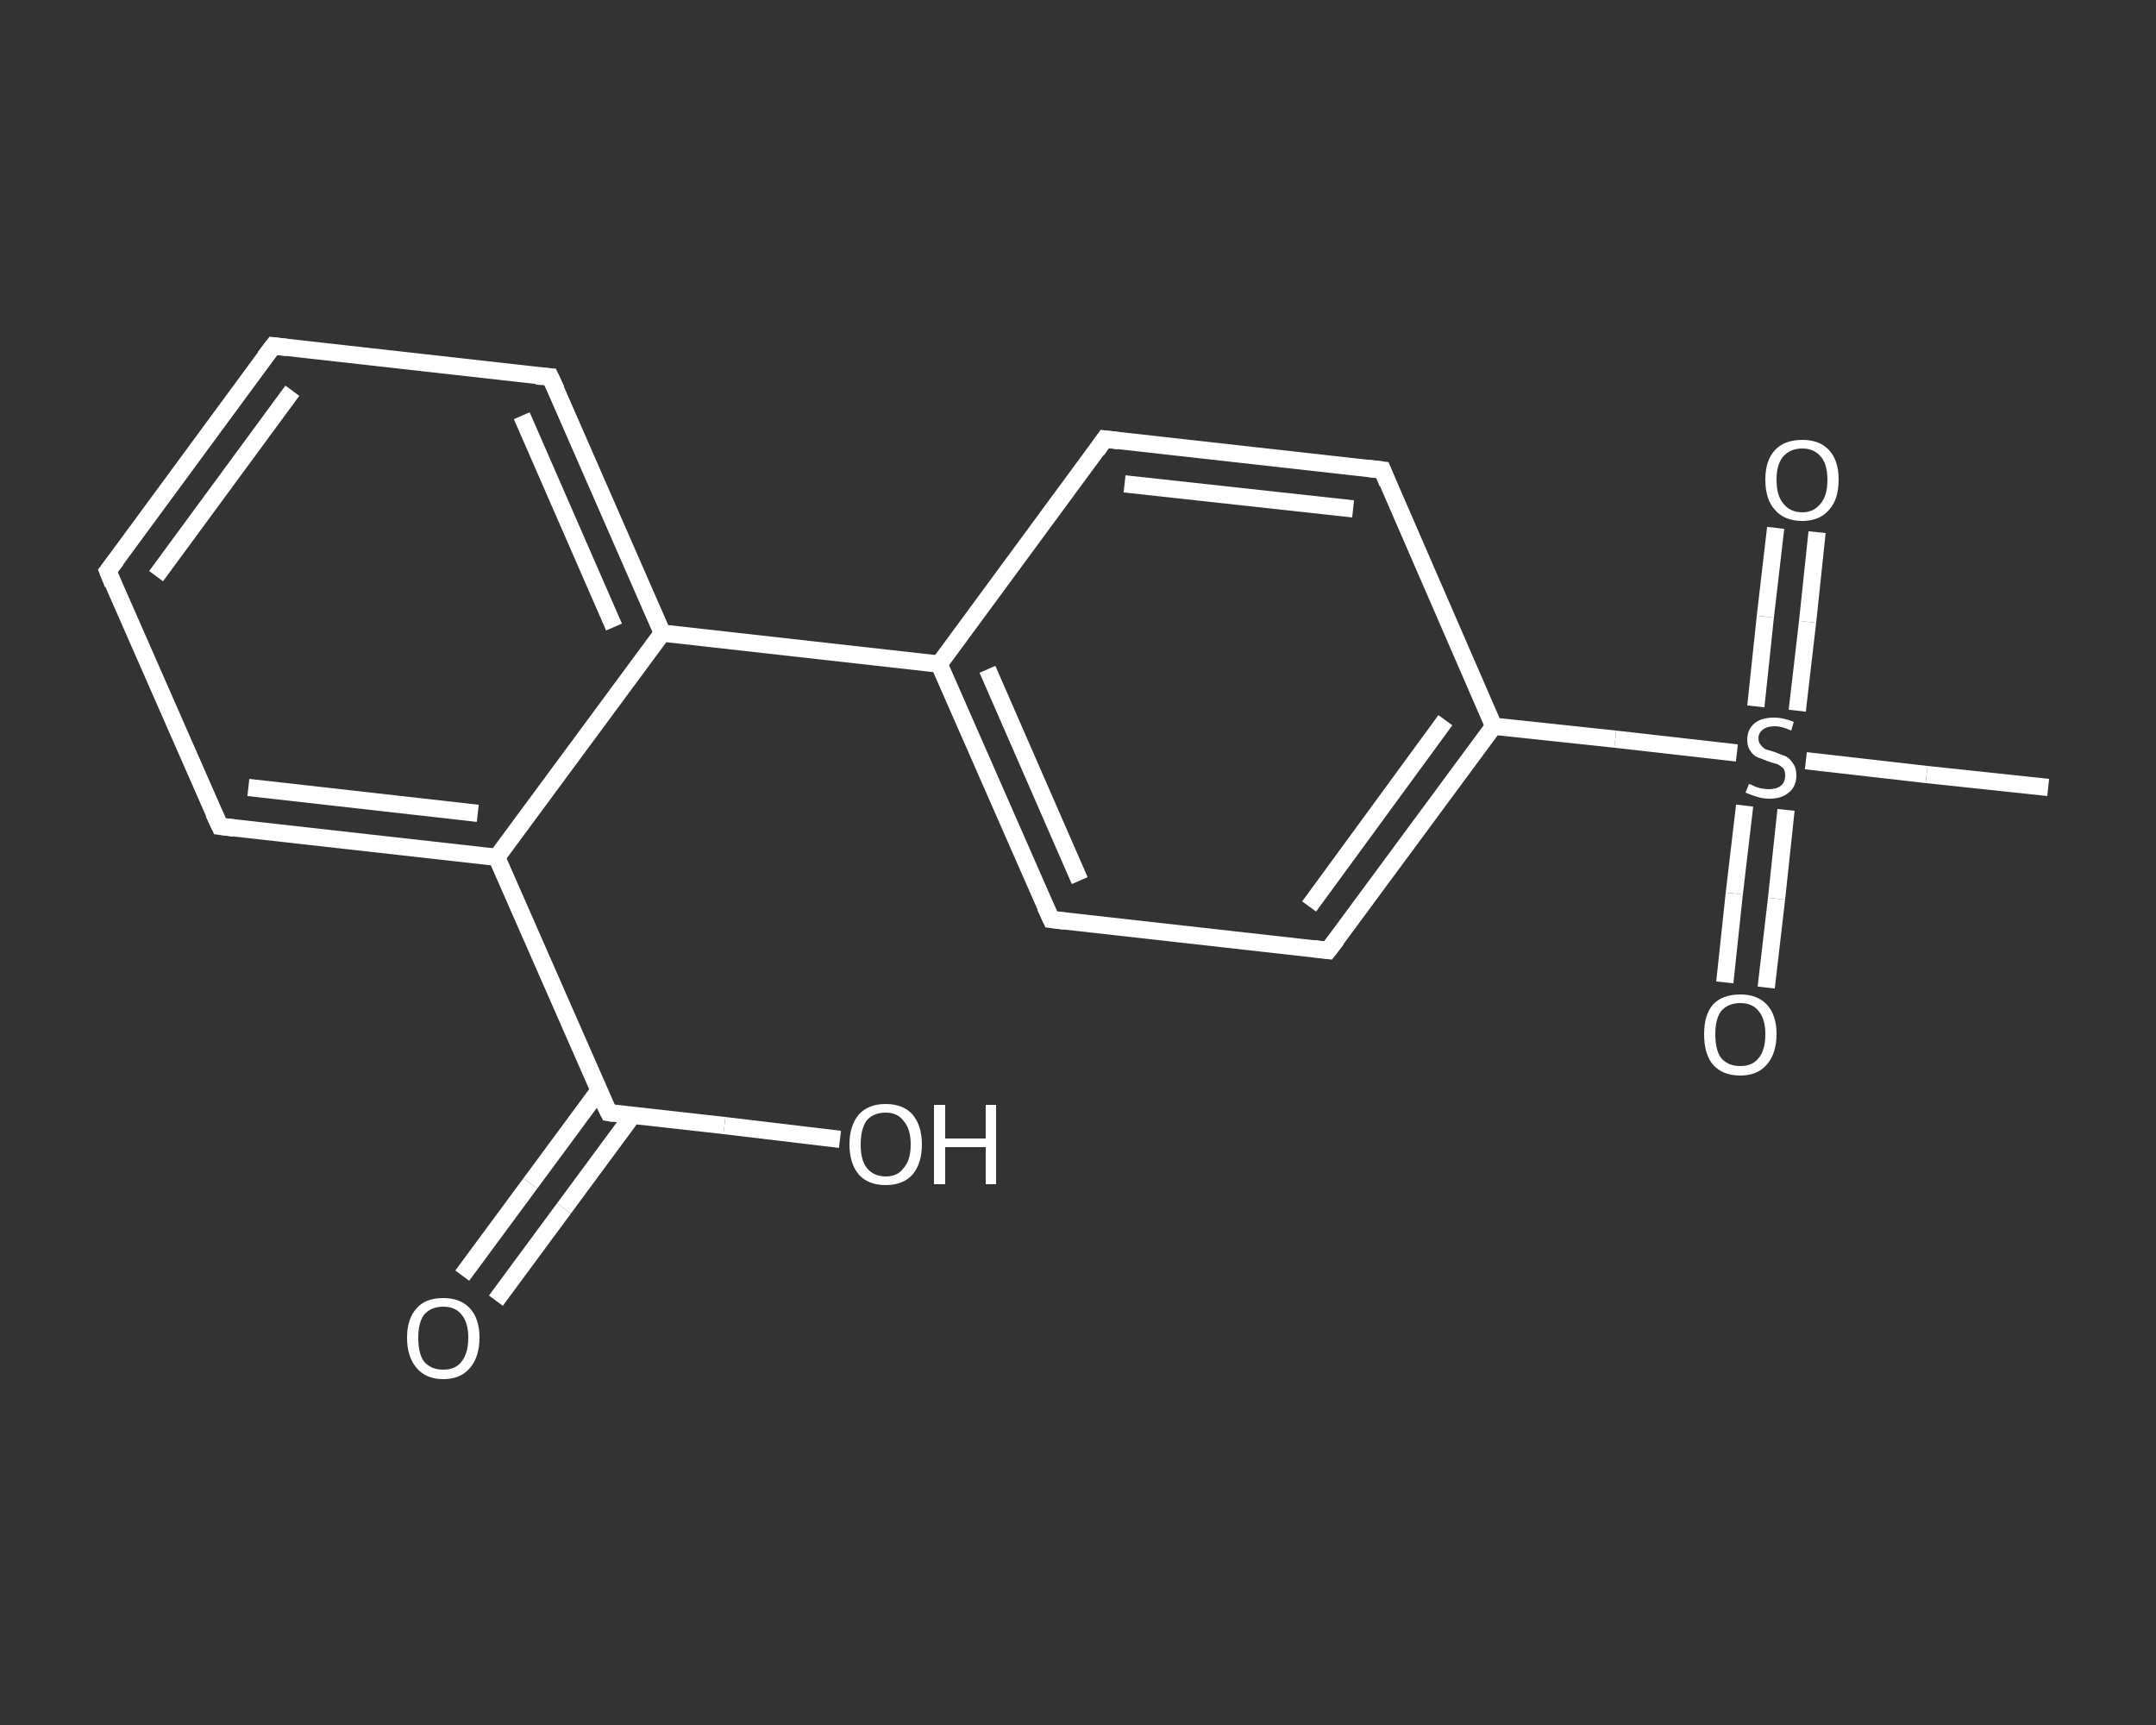 <?xml version='1.0' encoding='iso-8859-1'?>
<svg version='1.1' baseProfile='full'
              xmlns='http://www.w3.org/2000/svg'
                      xmlns:rdkit='http://www.rdkit.org/xml'
                      xmlns:xlink='http://www.w3.org/1999/xlink'
                  xml:space='preserve'
width='250px' height='200px' viewBox='0 0 250 200'>
<rect x="0" y="0" width="250" height="200" fill="#333333" stroke="none"/>
<!-- END OF HEADER -->
<rect style='opacity:1.0;fill:transparent;stroke:none' width='250.0' height='200.0' x='0.0' y='0.0'> </rect>
<path class='bond-0 atom-0 atom-1' d='M 237.5,91.3 L 223.4,89.8' style='fill:none;fill-rule:evenodd;stroke:#FFFFFF;stroke-width:2.0px;stroke-linecap:butt;stroke-linejoin:miter;stroke-opacity:1' />
<path class='bond-0 atom-0 atom-1' d='M 223.4,89.8 L 209.4,88.2' style='fill:none;fill-rule:evenodd;stroke:#FFFFFF;stroke-width:2.0px;stroke-linecap:butt;stroke-linejoin:miter;stroke-opacity:1' />
<path class='bond-1 atom-1 atom-2' d='M 208.4,82.4 L 209.6,72.1' style='fill:none;fill-rule:evenodd;stroke:#FFFFFF;stroke-width:2.0px;stroke-linecap:butt;stroke-linejoin:miter;stroke-opacity:1' />
<path class='bond-1 atom-1 atom-2' d='M 209.6,72.1 L 210.7,61.7' style='fill:none;fill-rule:evenodd;stroke:#FFFFFF;stroke-width:2.0px;stroke-linecap:butt;stroke-linejoin:miter;stroke-opacity:1' />
<path class='bond-1 atom-1 atom-2' d='M 203.6,81.9 L 204.7,71.5' style='fill:none;fill-rule:evenodd;stroke:#FFFFFF;stroke-width:2.0px;stroke-linecap:butt;stroke-linejoin:miter;stroke-opacity:1' />
<path class='bond-1 atom-1 atom-2' d='M 204.7,71.5 L 205.9,61.2' style='fill:none;fill-rule:evenodd;stroke:#FFFFFF;stroke-width:2.0px;stroke-linecap:butt;stroke-linejoin:miter;stroke-opacity:1' />
<path class='bond-2 atom-1 atom-3' d='M 202.3,93.4 L 201.1,103.6' style='fill:none;fill-rule:evenodd;stroke:#FFFFFF;stroke-width:2.0px;stroke-linecap:butt;stroke-linejoin:miter;stroke-opacity:1' />
<path class='bond-2 atom-1 atom-3' d='M 201.1,103.6 L 200.0,113.9' style='fill:none;fill-rule:evenodd;stroke:#FFFFFF;stroke-width:2.0px;stroke-linecap:butt;stroke-linejoin:miter;stroke-opacity:1' />
<path class='bond-2 atom-1 atom-3' d='M 207.1,93.9 L 206.0,104.2' style='fill:none;fill-rule:evenodd;stroke:#FFFFFF;stroke-width:2.0px;stroke-linecap:butt;stroke-linejoin:miter;stroke-opacity:1' />
<path class='bond-2 atom-1 atom-3' d='M 206.0,104.2 L 204.8,114.5' style='fill:none;fill-rule:evenodd;stroke:#FFFFFF;stroke-width:2.0px;stroke-linecap:butt;stroke-linejoin:miter;stroke-opacity:1' />
<path class='bond-3 atom-1 atom-4' d='M 201.4,87.3 L 187.3,85.7' style='fill:none;fill-rule:evenodd;stroke:#FFFFFF;stroke-width:2.0px;stroke-linecap:butt;stroke-linejoin:miter;stroke-opacity:1' />
<path class='bond-3 atom-1 atom-4' d='M 187.3,85.7 L 173.2,84.2' style='fill:none;fill-rule:evenodd;stroke:#FFFFFF;stroke-width:2.0px;stroke-linecap:butt;stroke-linejoin:miter;stroke-opacity:1' />
<path class='bond-4 atom-4 atom-5' d='M 173.2,84.2 L 154.0,110.2' style='fill:none;fill-rule:evenodd;stroke:#FFFFFF;stroke-width:2.0px;stroke-linecap:butt;stroke-linejoin:miter;stroke-opacity:1' />
<path class='bond-4 atom-4 atom-5' d='M 167.6,83.5 L 151.8,105.1' style='fill:none;fill-rule:evenodd;stroke:#FFFFFF;stroke-width:2.0px;stroke-linecap:butt;stroke-linejoin:miter;stroke-opacity:1' />
<path class='bond-5 atom-5 atom-6' d='M 154.0,110.2 L 121.9,106.6' style='fill:none;fill-rule:evenodd;stroke:#FFFFFF;stroke-width:2.0px;stroke-linecap:butt;stroke-linejoin:miter;stroke-opacity:1' />
<path class='bond-6 atom-6 atom-7' d='M 121.9,106.6 L 108.9,77.0' style='fill:none;fill-rule:evenodd;stroke:#FFFFFF;stroke-width:2.0px;stroke-linecap:butt;stroke-linejoin:miter;stroke-opacity:1' />
<path class='bond-6 atom-6 atom-7' d='M 125.2,102.1 L 114.5,77.6' style='fill:none;fill-rule:evenodd;stroke:#FFFFFF;stroke-width:2.0px;stroke-linecap:butt;stroke-linejoin:miter;stroke-opacity:1' />
<path class='bond-7 atom-7 atom-8' d='M 108.9,77.0 L 76.8,73.4' style='fill:none;fill-rule:evenodd;stroke:#FFFFFF;stroke-width:2.0px;stroke-linecap:butt;stroke-linejoin:miter;stroke-opacity:1' />
<path class='bond-8 atom-8 atom-9' d='M 76.8,73.4 L 63.8,43.7' style='fill:none;fill-rule:evenodd;stroke:#FFFFFF;stroke-width:2.0px;stroke-linecap:butt;stroke-linejoin:miter;stroke-opacity:1' />
<path class='bond-8 atom-8 atom-9' d='M 71.2,72.7 L 60.5,48.2' style='fill:none;fill-rule:evenodd;stroke:#FFFFFF;stroke-width:2.0px;stroke-linecap:butt;stroke-linejoin:miter;stroke-opacity:1' />
<path class='bond-9 atom-9 atom-10' d='M 63.8,43.7 L 31.7,40.1' style='fill:none;fill-rule:evenodd;stroke:#FFFFFF;stroke-width:2.0px;stroke-linecap:butt;stroke-linejoin:miter;stroke-opacity:1' />
<path class='bond-10 atom-10 atom-11' d='M 31.7,40.1 L 12.5,66.2' style='fill:none;fill-rule:evenodd;stroke:#FFFFFF;stroke-width:2.0px;stroke-linecap:butt;stroke-linejoin:miter;stroke-opacity:1' />
<path class='bond-10 atom-10 atom-11' d='M 33.9,45.3 L 18.1,66.8' style='fill:none;fill-rule:evenodd;stroke:#FFFFFF;stroke-width:2.0px;stroke-linecap:butt;stroke-linejoin:miter;stroke-opacity:1' />
<path class='bond-11 atom-11 atom-12' d='M 12.5,66.2 L 25.5,95.8' style='fill:none;fill-rule:evenodd;stroke:#FFFFFF;stroke-width:2.0px;stroke-linecap:butt;stroke-linejoin:miter;stroke-opacity:1' />
<path class='bond-12 atom-12 atom-13' d='M 25.5,95.8 L 57.6,99.4' style='fill:none;fill-rule:evenodd;stroke:#FFFFFF;stroke-width:2.0px;stroke-linecap:butt;stroke-linejoin:miter;stroke-opacity:1' />
<path class='bond-12 atom-12 atom-13' d='M 28.8,91.3 L 55.4,94.3' style='fill:none;fill-rule:evenodd;stroke:#FFFFFF;stroke-width:2.0px;stroke-linecap:butt;stroke-linejoin:miter;stroke-opacity:1' />
<path class='bond-13 atom-13 atom-14' d='M 57.6,99.4 L 70.6,129.0' style='fill:none;fill-rule:evenodd;stroke:#FFFFFF;stroke-width:2.0px;stroke-linecap:butt;stroke-linejoin:miter;stroke-opacity:1' />
<path class='bond-14 atom-14 atom-15' d='M 69.4,126.5 L 61.5,137.2' style='fill:none;fill-rule:evenodd;stroke:#FFFFFF;stroke-width:2.0px;stroke-linecap:butt;stroke-linejoin:miter;stroke-opacity:1' />
<path class='bond-14 atom-14 atom-15' d='M 61.5,137.2 L 53.6,147.9' style='fill:none;fill-rule:evenodd;stroke:#FFFFFF;stroke-width:2.0px;stroke-linecap:butt;stroke-linejoin:miter;stroke-opacity:1' />
<path class='bond-14 atom-14 atom-15' d='M 73.3,129.4 L 65.4,140.1' style='fill:none;fill-rule:evenodd;stroke:#FFFFFF;stroke-width:2.0px;stroke-linecap:butt;stroke-linejoin:miter;stroke-opacity:1' />
<path class='bond-14 atom-14 atom-15' d='M 65.4,140.1 L 57.5,150.8' style='fill:none;fill-rule:evenodd;stroke:#FFFFFF;stroke-width:2.0px;stroke-linecap:butt;stroke-linejoin:miter;stroke-opacity:1' />
<path class='bond-15 atom-14 atom-16' d='M 70.6,129.0 L 84.0,130.5' style='fill:none;fill-rule:evenodd;stroke:#FFFFFF;stroke-width:2.0px;stroke-linecap:butt;stroke-linejoin:miter;stroke-opacity:1' />
<path class='bond-15 atom-14 atom-16' d='M 84.0,130.5 L 97.4,132.1' style='fill:none;fill-rule:evenodd;stroke:#FFFFFF;stroke-width:2.0px;stroke-linecap:butt;stroke-linejoin:miter;stroke-opacity:1' />
<path class='bond-16 atom-7 atom-17' d='M 108.9,77.0 L 128.1,50.9' style='fill:none;fill-rule:evenodd;stroke:#FFFFFF;stroke-width:2.0px;stroke-linecap:butt;stroke-linejoin:miter;stroke-opacity:1' />
<path class='bond-17 atom-17 atom-18' d='M 128.1,50.9 L 160.3,54.5' style='fill:none;fill-rule:evenodd;stroke:#FFFFFF;stroke-width:2.0px;stroke-linecap:butt;stroke-linejoin:miter;stroke-opacity:1' />
<path class='bond-17 atom-17 atom-18' d='M 130.4,56.1 L 156.9,59.0' style='fill:none;fill-rule:evenodd;stroke:#FFFFFF;stroke-width:2.0px;stroke-linecap:butt;stroke-linejoin:miter;stroke-opacity:1' />
<path class='bond-18 atom-18 atom-4' d='M 160.3,54.5 L 173.2,84.2' style='fill:none;fill-rule:evenodd;stroke:#FFFFFF;stroke-width:2.0px;stroke-linecap:butt;stroke-linejoin:miter;stroke-opacity:1' />
<path class='bond-19 atom-13 atom-8' d='M 57.6,99.4 L 76.8,73.4' style='fill:none;fill-rule:evenodd;stroke:#FFFFFF;stroke-width:2.0px;stroke-linecap:butt;stroke-linejoin:miter;stroke-opacity:1' />
<path d='M 155.0,108.9 L 154.0,110.2 L 152.4,110.0' style='fill:none;stroke:#FFFFFF;stroke-width:2.0px;stroke-linecap:butt;stroke-linejoin:miter;stroke-opacity:1;' />
<path d='M 123.5,106.8 L 121.9,106.6 L 121.2,105.1' style='fill:none;stroke:#FFFFFF;stroke-width:2.0px;stroke-linecap:butt;stroke-linejoin:miter;stroke-opacity:1;' />
<path d='M 64.5,45.2 L 63.8,43.7 L 62.2,43.6' style='fill:none;stroke:#FFFFFF;stroke-width:2.0px;stroke-linecap:butt;stroke-linejoin:miter;stroke-opacity:1;' />
<path d='M 33.3,40.3 L 31.7,40.1 L 30.7,41.4' style='fill:none;stroke:#FFFFFF;stroke-width:2.0px;stroke-linecap:butt;stroke-linejoin:miter;stroke-opacity:1;' />
<path d='M 13.5,64.9 L 12.5,66.2 L 13.1,67.7' style='fill:none;stroke:#FFFFFF;stroke-width:2.0px;stroke-linecap:butt;stroke-linejoin:miter;stroke-opacity:1;' />
<path d='M 24.8,94.3 L 25.5,95.8 L 27.1,96.0' style='fill:none;stroke:#FFFFFF;stroke-width:2.0px;stroke-linecap:butt;stroke-linejoin:miter;stroke-opacity:1;' />
<path d='M 69.9,127.6 L 70.6,129.0 L 71.2,129.1' style='fill:none;stroke:#FFFFFF;stroke-width:2.0px;stroke-linecap:butt;stroke-linejoin:miter;stroke-opacity:1;' />
<path d='M 127.2,52.2 L 128.1,50.9 L 129.7,51.1' style='fill:none;stroke:#FFFFFF;stroke-width:2.0px;stroke-linecap:butt;stroke-linejoin:miter;stroke-opacity:1;' />
<path d='M 158.6,54.3 L 160.3,54.5 L 160.9,56.0' style='fill:none;stroke:#FFFFFF;stroke-width:2.0px;stroke-linecap:butt;stroke-linejoin:miter;stroke-opacity:1;' />
<path class='atom-1' d='M 202.8 90.9
Q 202.9 90.9, 203.3 91.1
Q 203.7 91.3, 204.2 91.4
Q 204.7 91.5, 205.1 91.5
Q 206.0 91.5, 206.5 91.1
Q 207.0 90.7, 207.0 89.9
Q 207.0 89.4, 206.8 89.1
Q 206.5 88.8, 206.1 88.6
Q 205.7 88.5, 205.1 88.3
Q 204.3 88.0, 203.8 87.8
Q 203.3 87.6, 203.0 87.1
Q 202.6 86.6, 202.6 85.8
Q 202.6 84.6, 203.4 83.9
Q 204.2 83.2, 205.7 83.2
Q 206.8 83.2, 208.0 83.7
L 207.7 84.7
Q 206.6 84.2, 205.8 84.2
Q 204.9 84.2, 204.4 84.6
Q 203.9 85.0, 203.9 85.6
Q 203.9 86.1, 204.2 86.4
Q 204.4 86.7, 204.8 86.9
Q 205.2 87.0, 205.8 87.2
Q 206.6 87.5, 207.1 87.7
Q 207.6 88.0, 207.9 88.5
Q 208.3 89.0, 208.3 89.9
Q 208.3 91.2, 207.4 91.9
Q 206.6 92.6, 205.2 92.6
Q 204.4 92.6, 203.8 92.4
Q 203.1 92.2, 202.4 91.9
L 202.8 90.9
' fill='#FFFFFF'/>
<path class='atom-2' d='M 204.7 55.6
Q 204.7 53.4, 205.8 52.2
Q 206.9 51.0, 209.0 51.0
Q 211.0 51.0, 212.1 52.2
Q 213.2 53.4, 213.2 55.6
Q 213.2 57.9, 212.1 59.1
Q 211.0 60.4, 209.0 60.4
Q 206.9 60.4, 205.8 59.1
Q 204.7 57.9, 204.7 55.6
M 209.0 59.4
Q 210.3 59.4, 211.1 58.4
Q 211.9 57.5, 211.9 55.6
Q 211.9 53.8, 211.1 52.9
Q 210.3 52.0, 209.0 52.0
Q 207.6 52.0, 206.8 52.9
Q 206.0 53.8, 206.0 55.6
Q 206.0 57.5, 206.8 58.4
Q 207.6 59.4, 209.0 59.4
' fill='#FFFFFF'/>
<path class='atom-3' d='M 197.6 119.9
Q 197.6 117.7, 198.6 116.5
Q 199.7 115.3, 201.8 115.3
Q 203.8 115.3, 204.9 116.5
Q 206.0 117.7, 206.0 119.9
Q 206.0 122.1, 204.9 123.4
Q 203.8 124.7, 201.8 124.7
Q 199.7 124.7, 198.6 123.4
Q 197.6 122.2, 197.6 119.9
M 201.8 123.6
Q 203.2 123.6, 203.9 122.7
Q 204.7 121.8, 204.7 119.9
Q 204.7 118.1, 203.9 117.2
Q 203.2 116.3, 201.8 116.3
Q 200.4 116.3, 199.6 117.2
Q 198.9 118.1, 198.9 119.9
Q 198.9 121.8, 199.6 122.7
Q 200.4 123.6, 201.8 123.6
' fill='#FFFFFF'/>
<path class='atom-15' d='M 47.2 155.1
Q 47.2 152.9, 48.3 151.7
Q 49.3 150.5, 51.4 150.5
Q 53.4 150.5, 54.5 151.7
Q 55.6 152.9, 55.6 155.1
Q 55.6 157.3, 54.5 158.6
Q 53.4 159.9, 51.4 159.9
Q 49.4 159.9, 48.3 158.6
Q 47.2 157.3, 47.2 155.1
M 51.4 158.8
Q 52.8 158.8, 53.5 157.9
Q 54.3 156.9, 54.3 155.1
Q 54.3 153.3, 53.5 152.4
Q 52.8 151.5, 51.4 151.5
Q 50.0 151.5, 49.2 152.4
Q 48.5 153.3, 48.5 155.1
Q 48.5 157.0, 49.2 157.9
Q 50.0 158.8, 51.4 158.8
' fill='#FFFFFF'/>
<path class='atom-16' d='M 98.5 132.7
Q 98.5 130.5, 99.6 129.2
Q 100.7 128.0, 102.7 128.0
Q 104.7 128.0, 105.8 129.2
Q 106.9 130.5, 106.9 132.7
Q 106.9 134.9, 105.8 136.2
Q 104.7 137.4, 102.7 137.4
Q 100.7 137.4, 99.6 136.2
Q 98.5 134.9, 98.5 132.7
M 102.7 136.4
Q 104.1 136.4, 104.8 135.4
Q 105.6 134.5, 105.6 132.7
Q 105.6 130.9, 104.8 130.0
Q 104.1 129.0, 102.7 129.0
Q 101.3 129.0, 100.5 129.9
Q 99.8 130.9, 99.8 132.7
Q 99.8 134.5, 100.5 135.4
Q 101.3 136.4, 102.7 136.4
' fill='#FFFFFF'/>
<path class='atom-16' d='M 108.3 128.1
L 109.6 128.1
L 109.6 132.0
L 114.3 132.0
L 114.3 128.1
L 115.5 128.1
L 115.5 137.3
L 114.3 137.3
L 114.3 133.0
L 109.6 133.0
L 109.6 137.3
L 108.3 137.3
L 108.3 128.1
' fill='#FFFFFF'/>
</svg>
